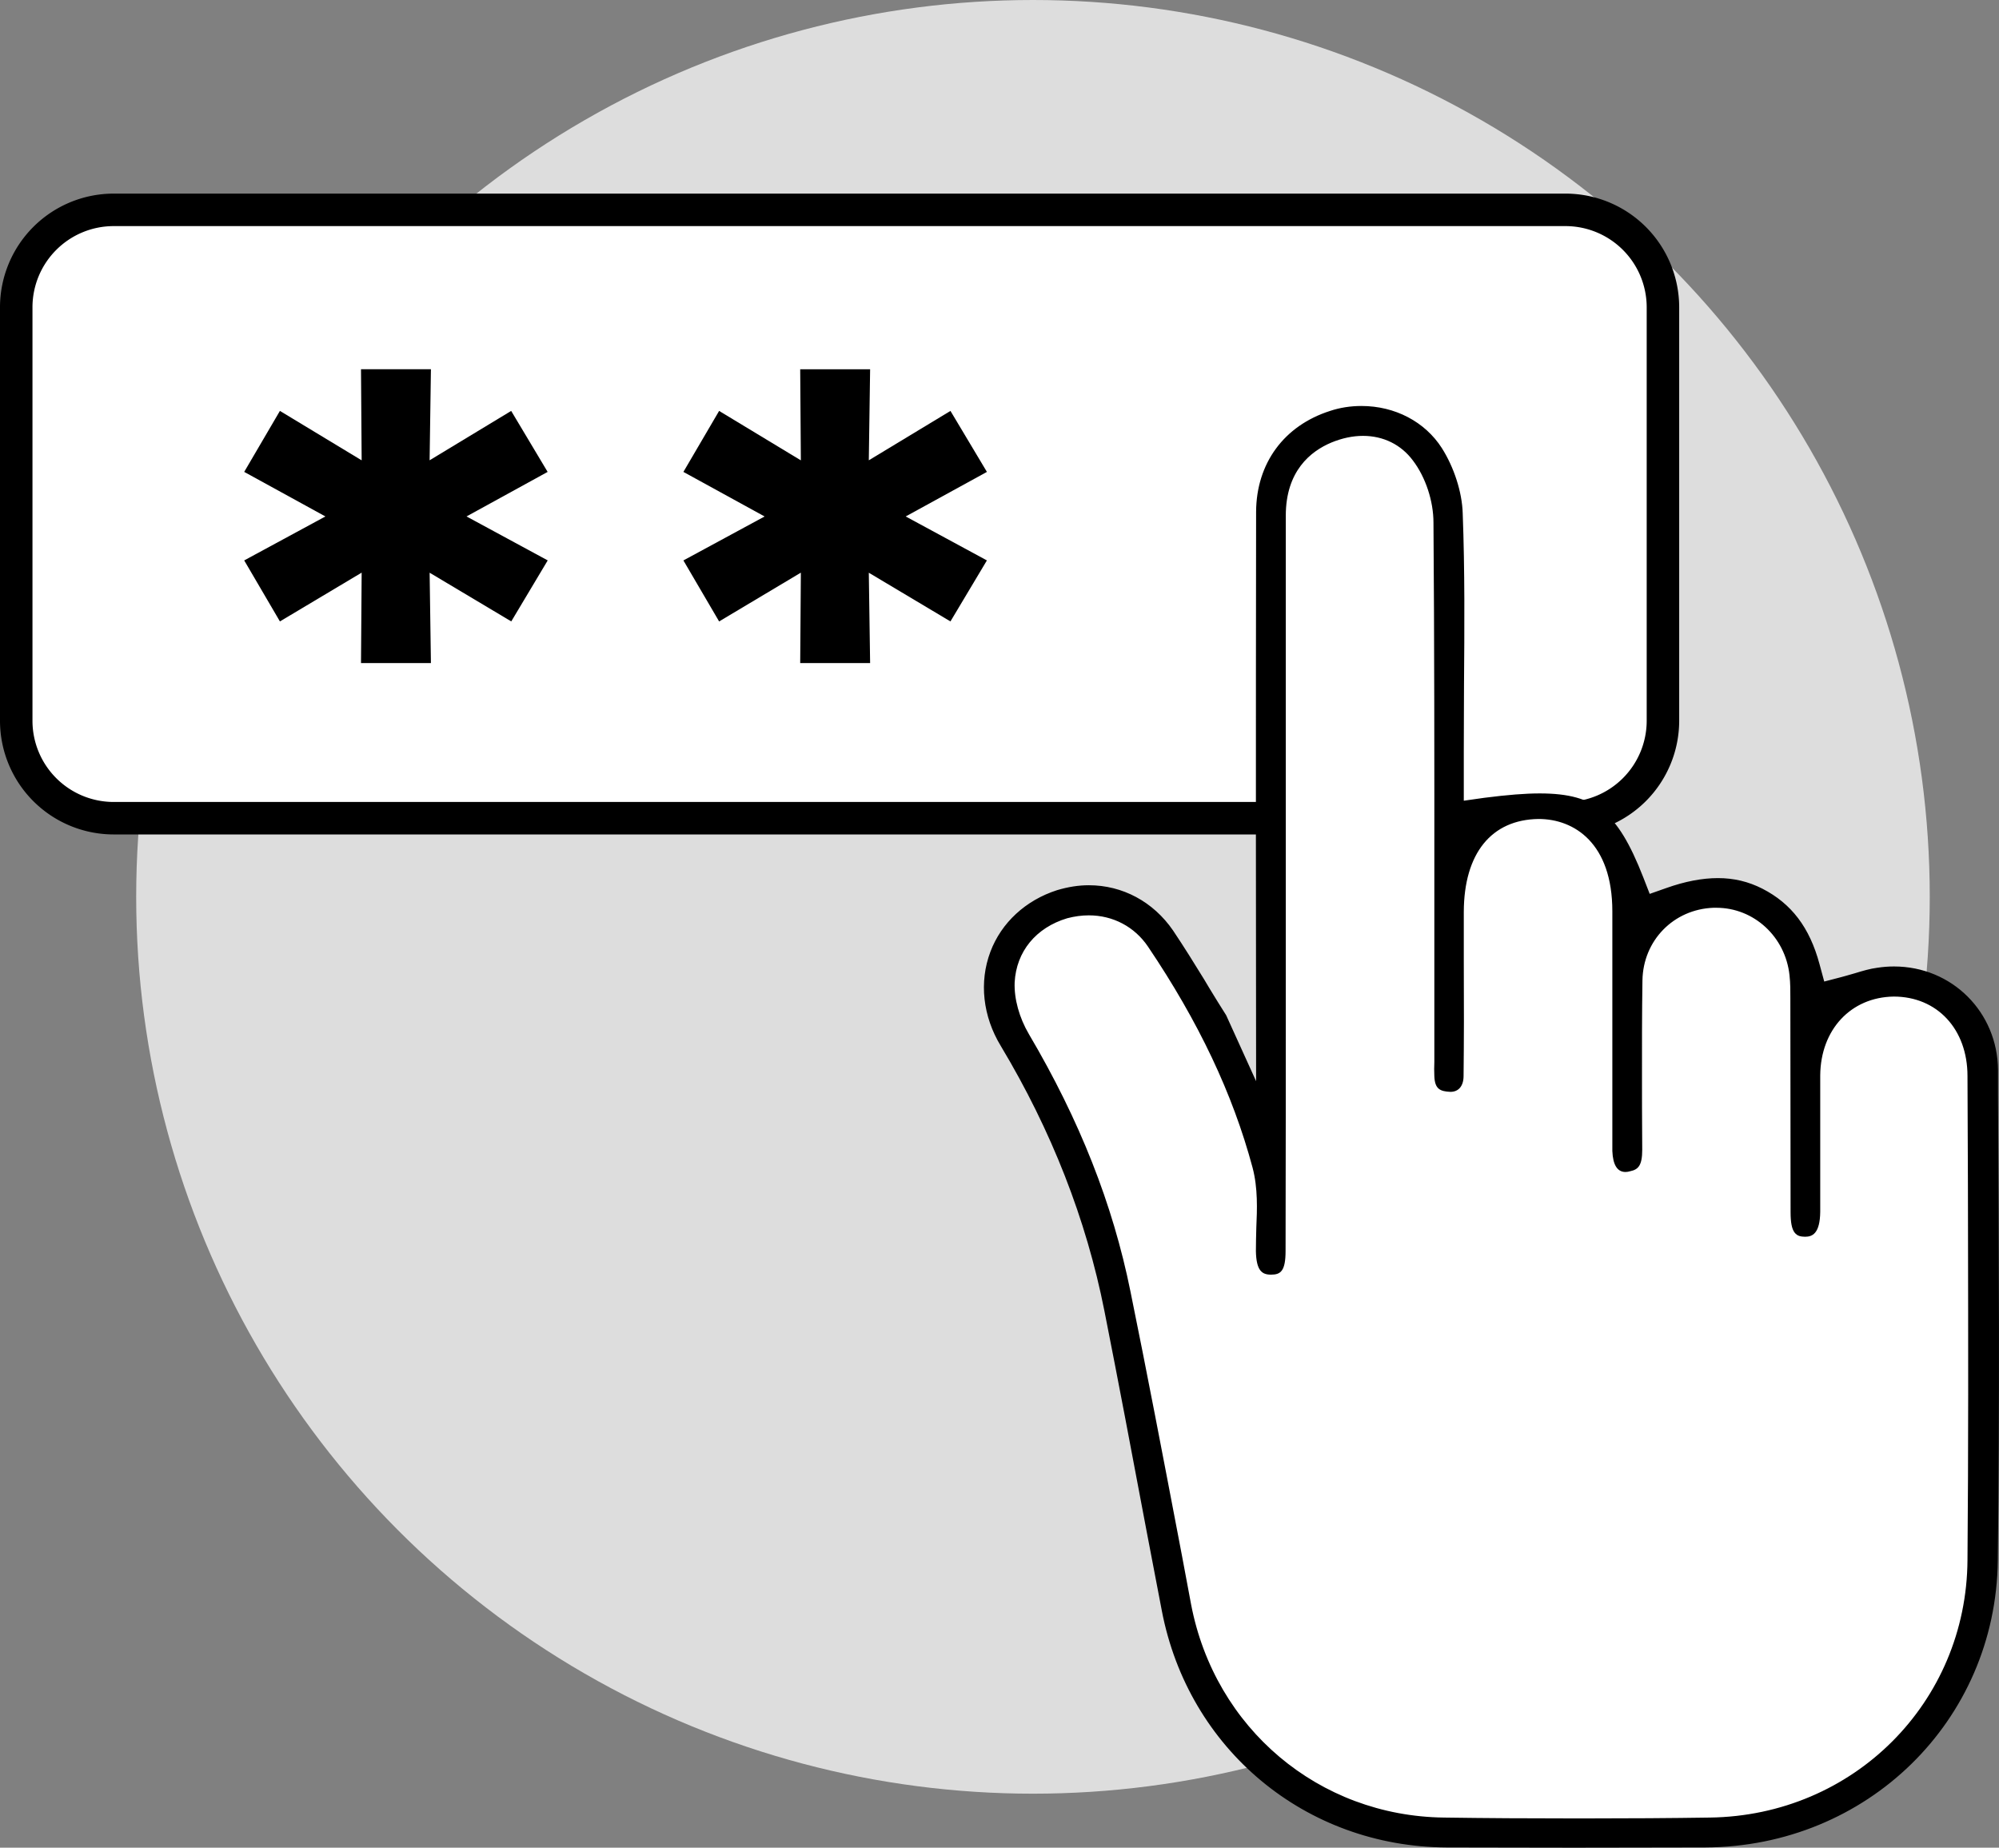<svg xmlns="http://www.w3.org/2000/svg" width="119.053" height="110.033" viewBox="0 0 119.053 110.033">
  <rect x="0" y="0" width="119.053" height="110.033" fill="#808080" stroke="none"/>
  <g id="ic-acceso" transform="translate(-980.68 -694.214)">
    <circle id="Elipse_52" data-name="Elipse 52" cx="53.409" cy="53.409" r="53.409" transform="translate(988.791 694.214)" fill="#ddd"/>
    <g id="Grupo_263" data-name="Grupo 263" transform="translate(980.68 705.744)">
      <rect id="Rectángulo_134" data-name="Rectángulo 134" width="98.071" height="36.228" rx="4.497" transform="translate(0.966 0.967)" fill="#fff"/>
      <path id="Trazado_752" data-name="Trazado 752" d="M1073.918,741.317H987.446a6.773,6.773,0,0,1-6.766-6.767V709.92a6.774,6.774,0,0,1,6.766-6.766h86.473a6.775,6.775,0,0,1,6.767,6.766v24.63A6.774,6.774,0,0,1,1073.918,741.317Zm-86.473-36.228a4.837,4.837,0,0,0-4.831,4.831v24.63a4.837,4.837,0,0,0,4.831,4.833h86.473a4.838,4.838,0,0,0,4.833-4.833V709.92a4.838,4.838,0,0,0-4.833-4.831Z" transform="translate(-980.68 -703.154)"/>
    </g>
    <path id="Trazado_753" data-name="Trazado 753" d="M1084.528,781.327a15.591,15.591,0,0,1-15.541,15.541q-3.869.058-7.764.052c-2.7,0-5.378-.013-8.074-.052a15.625,15.625,0,0,1-15.257-12.858l-.529-2.824c-.993-5.2-2.012-10.563-3.082-15.812a48.735,48.735,0,0,0-6.023-15.257,6.063,6.063,0,0,1-.877-3.2,4.325,4.325,0,0,1,3.276-4,5.25,5.25,0,0,1,1.341-.181,4.4,4.4,0,0,1,3.689,1.948,43.872,43.872,0,0,1,6.255,13.219,11.9,11.9,0,0,1,.232,3.624c-.013.477-.026.941-.026,1.406.026,1.187.387,1.2.7,1.2h.013c.348,0,.658,0,.658-1.212q.019-8.183.013-16.366V719.138a4.539,4.539,0,0,1,2.837-4.54,5.145,5.145,0,0,1,1.96-.413,3.8,3.8,0,0,1,3.134,1.548,6.634,6.634,0,0,1,1.264,3.818c.064,8.28.052,16.7.052,24.853v7.261q-.019.426,0,.851c.026.606.193.709.761.735.5,0,.58-.464.58-.748.026-2.3.026-4.6.013-6.913v-2.863c.013-3.56,1.728-5.688,4.656-5.726,2.218,0,4.592,1.5,4.592,5.7v14.264c.013.322.064,1.058.58,1.058a.8.8,0,0,0,.232-.039c.31-.065.567-.129.567-1.083l-.013-2.541c0-2.515-.013-5.03.026-7.545a4.546,4.546,0,0,1,4.424-4.527h.18a4.621,4.621,0,0,1,4.553,4.192,14.705,14.705,0,0,1,.052,1.664l.013,12.458c0,1.264.31,1.264.671,1.277.219,0,.683,0,.7-1.29v-8.125a4.594,4.594,0,0,1,4.579-4.888c2.708,0,4.591,2.025,4.591,4.927l.026,6.5C1084.567,766.315,1084.592,773.886,1084.528,781.327Z" transform="translate(13.529 5.786)" fill="#fff"/>
    <path id="Trazado_754" data-name="Trazado 754" d="M1010.029,717.378l-2.171-3.632L1003,716.686l.078-5.422h-4.164l.039,5.425-4.868-2.944-2.127,3.632,4.836,2.654-4.836,2.618,2.127,3.633,4.868-2.905-.039,5.386h4.164l-.077-5.382,4.862,2.9,2.171-3.633-4.836-2.618Z" transform="translate(3.266 4.939)"/>
    <path id="Trazado_755" data-name="Trazado 755" d="M1030.314,717.378l-2.171-3.632-4.863,2.941.078-5.422h-4.164l.039,5.425-4.868-2.944-2.127,3.632,4.836,2.654-4.836,2.618,2.127,3.633,4.868-2.905-.039,5.386h4.164l-.078-5.382,4.862,2.9,2.171-3.633-4.836-2.618Z" transform="translate(9.143 4.939)"/>
    <g id="Trazado_756" data-name="Trazado 756" transform="translate(13.208 5.476)">
      <path d="M 1061.195 798.671 C 1059.929 798.671 1058.647 798.668 1057.406 798.665 C 1056.171 798.662 1054.893 798.658 1053.637 798.658 C 1045.27 798.62 1038.33 792.848 1036.76 784.622 L 1035.857 779.902 C 1034.982 775.25 1034.188 771.052 1033.342 766.774 C 1032.264 761.33 1030.185 756.016 1027.164 750.981 C 1026.104 749.24 1025.88 747.225 1026.55 745.451 C 1027.191 743.751 1028.615 742.437 1030.456 741.845 C 1031.109 741.651 1031.717 741.556 1032.318 741.556 C 1034.295 741.556 1036.093 742.522 1037.25 744.205 C 1037.906 745.182 1038.552 746.222 1039.097 747.111 C 1039.296 747.451 1039.504 747.789 1039.706 748.116 C 1039.782 748.241 1039.859 748.366 1039.936 748.491 L 1040.399 749.225 L 1040.403 749.231 L 1040.406 749.237 L 1042.381 753.587 L 1042.369 738.651 C 1042.369 732.279 1042.369 725.69 1042.381 719.215 C 1042.395 716.375 1044.017 714.165 1046.72 713.304 C 1047.294 713.112 1047.912 713.015 1048.556 713.015 C 1050.513 713.015 1052.271 713.934 1053.257 715.473 C 1053.976 716.605 1054.447 718.067 1054.485 719.29 C 1054.615 722.71 1054.589 726.173 1054.563 729.521 C 1054.563 730.185 1054.56 730.86 1054.556 731.513 C 1054.553 732.166 1054.55 732.841 1054.55 733.505 L 1054.55 736.537 L 1055.893 736.347 C 1057.28 736.17 1058.321 736.088 1059.17 736.088 C 1060.878 736.088 1061.982 736.394 1062.864 737.112 C 1063.742 737.826 1064.455 738.997 1065.248 741.027 L 1065.664 742.097 L 1066.746 741.717 C 1067.837 741.328 1068.86 741.131 1069.785 741.131 C 1070.716 741.131 1071.566 741.333 1072.383 741.748 C 1074.093 742.622 1075.158 744.027 1075.736 746.17 L 1076.046 747.312 L 1077.188 747.015 C 1077.285 746.987 1077.382 746.961 1077.478 746.935 C 1077.645 746.889 1077.803 746.846 1077.957 746.797 C 1078.441 746.649 1078.874 746.523 1079.277 746.471 C 1079.618 746.419 1079.944 746.393 1080.27 746.393 C 1083.663 746.393 1086.341 749.059 1086.367 752.463 L 1086.367 753.947 C 1086.418 762.999 1086.471 772.36 1086.354 781.677 C 1086.238 791.161 1078.62 798.62 1069.011 798.658 C 1067.708 798.658 1066.384 798.662 1065.103 798.665 C 1063.822 798.668 1062.498 798.671 1061.195 798.671 Z M 1032.318 743.149 C 1031.89 743.149 1031.447 743.209 1031.003 743.327 C 1029.099 743.894 1027.901 745.355 1027.801 747.233 C 1027.763 748.23 1028.077 749.376 1028.665 750.376 C 1031.68 755.487 1033.654 760.488 1034.699 765.664 C 1035.688 770.514 1036.637 775.482 1037.555 780.287 L 1037.782 781.477 L 1038.311 784.302 C 1039.733 791.735 1045.967 796.989 1053.471 797.078 C 1055.925 797.114 1058.49 797.13 1061.543 797.13 C 1064.451 797.13 1066.99 797.113 1069.306 797.078 C 1077.914 796.963 1084.697 790.18 1084.748 781.637 C 1084.805 775.084 1084.792 768.403 1084.779 761.943 C 1084.778 761.063 1084.776 760.186 1084.774 759.313 L 1084.748 752.813 C 1084.748 749.97 1082.901 747.986 1080.257 747.986 C 1077.646 748.023 1075.804 749.992 1075.778 752.775 L 1075.778 760.899 C 1075.766 762.131 1075.346 762.288 1074.982 762.288 L 1074.969 762.288 C 1074.512 762.272 1074.212 762.167 1074.212 760.912 L 1074.199 748.453 C 1074.199 748.378 1074.199 748.302 1074.199 748.226 C 1074.201 747.767 1074.202 747.293 1074.148 746.8 C 1073.895 744.461 1071.98 742.698 1069.694 742.698 L 1069.514 742.698 C 1067.089 742.786 1065.228 744.69 1065.19 747.126 C 1065.159 749.137 1065.161 751.182 1065.163 753.16 C 1065.164 753.663 1065.164 754.166 1065.164 754.67 L 1065.177 757.21 C 1065.177 758.177 1064.912 758.311 1064.536 758.39 C 1064.455 758.416 1064.357 758.432 1064.278 758.432 C 1063.857 758.432 1063.628 758.044 1063.597 757.279 L 1063.597 743.01 C 1063.597 738.881 1061.277 737.41 1059.106 737.41 C 1056.224 737.448 1054.563 739.499 1054.55 743.037 L 1054.55 745.899 C 1054.564 748.491 1054.56 750.752 1054.537 752.813 C 1054.537 753.351 1054.289 753.66 1053.857 753.66 C 1053.245 753.633 1053.025 753.503 1052.996 752.83 C 1052.983 752.544 1052.983 752.255 1052.996 751.97 L 1052.996 744.713 C 1052.996 743.549 1052.996 742.38 1052.996 741.207 C 1052.998 734.202 1052.999 726.959 1052.944 719.861 C 1052.944 718.553 1052.468 717.113 1051.701 716.103 C 1050.977 715.13 1049.893 714.595 1048.646 714.595 C 1048.023 714.595 1047.377 714.731 1046.724 715 C 1045.458 715.532 1043.949 716.735 1043.949 719.448 L 1043.949 746.867 C 1043.949 752.231 1043.949 757.778 1043.936 763.233 C 1043.936 764.451 1043.622 764.546 1043.178 764.546 L 1043.165 764.546 C 1042.76 764.546 1042.395 764.446 1042.369 763.248 C 1042.369 762.792 1042.381 762.346 1042.393 761.874 L 1042.394 761.838 C 1042.44 760.789 1042.496 759.486 1042.166 758.242 C 1040.987 753.846 1038.945 749.532 1035.924 745.053 C 1035.105 743.843 1033.791 743.149 1032.318 743.149 Z" stroke="none"/>
      <path d="M 1048.556 713.115 C 1047.937 713.115 1047.331 713.205 1046.75 713.399 C 1044.081 714.25 1042.494 716.43 1042.481 719.215 C 1042.469 725.69 1042.469 732.177 1042.469 738.651 L 1042.481 754.05 L 1040.315 749.279 L 1039.851 748.543 C 1039.567 748.079 1039.283 747.628 1039.012 747.163 C 1038.419 746.196 1037.8 745.203 1037.168 744.262 C 1036.033 742.611 1034.266 741.656 1032.318 741.656 C 1031.699 741.656 1031.093 741.76 1030.487 741.94 C 1028.682 742.52 1027.276 743.81 1026.644 745.487 C 1025.986 747.228 1026.205 749.214 1027.25 750.929 C 1030.268 755.959 1032.357 761.286 1033.44 766.754 C 1034.305 771.126 1035.13 775.498 1035.956 779.883 L 1036.858 784.604 C 1038.419 792.781 1045.319 798.52 1053.637 798.558 C 1056.152 798.558 1058.667 798.571 1061.195 798.571 C 1063.8 798.571 1066.406 798.558 1069.011 798.558 C 1078.555 798.52 1086.138 791.117 1086.254 781.676 C 1086.37 772.442 1086.319 763.04 1086.267 753.947 L 1086.267 752.464 C 1086.241 749.111 1083.61 746.493 1080.27 746.493 C 1079.948 746.493 1079.625 746.519 1079.29 746.57 C 1078.89 746.622 1078.451 746.751 1077.987 746.893 C 1077.742 746.97 1077.484 747.034 1077.213 747.112 L 1075.975 747.434 L 1075.64 746.196 C 1075.073 744.094 1074.028 742.701 1072.338 741.837 C 1071.526 741.424 1070.7 741.231 1069.785 741.231 C 1068.895 741.231 1067.902 741.411 1066.78 741.811 L 1065.606 742.224 L 1065.155 741.063 C 1063.658 737.233 1062.369 736.188 1059.17 736.188 C 1058.293 736.188 1057.223 736.278 1055.907 736.446 L 1054.45 736.652 L 1054.45 733.505 C 1054.45 732.177 1054.463 730.849 1054.463 729.52 C 1054.489 726.167 1054.514 722.685 1054.385 719.293 C 1054.347 718.068 1053.87 716.623 1053.173 715.527 C 1052.206 714.018 1050.478 713.115 1048.556 713.115 M 1053.857 753.56 C 1054.36 753.56 1054.437 753.096 1054.437 752.812 C 1054.463 750.517 1054.463 748.208 1054.45 745.899 L 1054.45 743.036 C 1054.463 739.477 1056.178 737.349 1059.106 737.31 C 1061.324 737.31 1063.697 738.806 1063.697 743.01 L 1063.697 757.275 C 1063.71 757.597 1063.762 758.332 1064.278 758.332 C 1064.342 758.332 1064.432 758.319 1064.51 758.294 C 1064.819 758.229 1065.077 758.165 1065.077 757.21 L 1065.064 754.67 C 1065.064 752.155 1065.051 749.64 1065.09 747.125 C 1065.129 744.636 1067.038 742.688 1069.514 742.598 L 1069.694 742.598 C 1072.042 742.598 1073.989 744.403 1074.247 746.789 C 1074.312 747.37 1074.299 747.924 1074.299 748.453 L 1074.312 760.912 C 1074.312 762.176 1074.621 762.176 1074.982 762.188 C 1075.201 762.188 1075.666 762.188 1075.678 760.899 L 1075.678 752.774 C 1075.704 749.936 1077.562 747.924 1080.257 747.886 C 1082.965 747.886 1084.848 749.911 1084.848 752.812 L 1084.874 759.312 C 1084.887 766.625 1084.913 774.196 1084.848 781.637 C 1084.797 790.24 1077.961 797.062 1069.307 797.178 C 1066.728 797.217 1064.136 797.23 1061.543 797.23 C 1058.848 797.23 1056.165 797.217 1053.47 797.178 C 1045.912 797.088 1039.644 791.8 1038.212 784.32 L 1037.684 781.496 C 1036.691 776.298 1035.672 770.933 1034.601 765.684 C 1033.557 760.512 1031.583 755.521 1028.578 750.426 C 1027.972 749.395 1027.663 748.234 1027.701 747.228 C 1027.804 745.293 1029.03 743.81 1030.977 743.23 C 1031.416 743.114 1031.867 743.049 1032.318 743.049 C 1033.814 743.049 1035.169 743.759 1036.007 744.997 C 1039.025 749.472 1041.076 753.793 1042.262 758.216 C 1042.585 759.429 1042.546 760.654 1042.494 761.84 C 1042.481 762.318 1042.469 762.782 1042.469 763.246 C 1042.494 764.433 1042.855 764.446 1043.165 764.446 L 1043.178 764.446 C 1043.526 764.446 1043.836 764.446 1043.836 763.233 C 1043.849 757.778 1043.849 752.322 1043.849 746.867 L 1043.849 719.448 C 1043.849 716.688 1045.396 715.449 1046.686 714.908 C 1047.344 714.637 1048.001 714.495 1048.646 714.495 C 1049.923 714.495 1051.032 715.037 1051.78 716.043 C 1052.554 717.062 1053.044 718.532 1053.044 719.86 C 1053.109 728.14 1053.096 736.562 1053.096 744.713 L 1053.096 751.974 C 1053.083 752.258 1053.083 752.542 1053.096 752.825 C 1053.122 753.431 1053.289 753.535 1053.857 753.56 M 1048.556 712.915 C 1050.547 712.915 1052.336 713.851 1053.341 715.419 C 1054.07 716.565 1054.546 718.047 1054.585 719.287 C 1054.715 722.709 1054.689 726.172 1054.663 729.522 C 1054.663 730.185 1054.66 730.86 1054.656 731.514 C 1054.653 732.167 1054.65 732.842 1054.65 733.505 L 1054.65 736.422 L 1055.879 736.248 C 1057.272 736.07 1058.317 735.988 1059.17 735.988 C 1060.903 735.988 1062.026 736.301 1062.927 737.034 C 1063.82 737.76 1064.541 738.943 1065.341 740.99 L 1065.722 741.971 L 1066.713 741.622 C 1067.815 741.23 1068.848 741.031 1069.785 741.031 C 1070.732 741.031 1071.597 741.236 1072.429 741.659 C 1074.165 742.547 1075.247 743.972 1075.833 746.144 L 1076.117 747.191 L 1077.163 746.918 C 1077.258 746.891 1077.355 746.865 1077.451 746.838 C 1077.618 746.793 1077.775 746.75 1077.927 746.702 C 1078.416 746.552 1078.853 746.425 1079.264 746.372 C 1079.608 746.319 1079.938 746.293 1080.27 746.293 C 1083.719 746.293 1086.441 749.003 1086.467 752.463 L 1086.467 753.947 C 1086.518 762.999 1086.571 772.36 1086.454 781.679 C 1086.337 791.217 1078.675 798.719 1069.012 798.758 C 1067.708 798.758 1066.384 798.762 1065.103 798.765 C 1063.823 798.768 1062.498 798.771 1061.195 798.771 C 1059.929 798.771 1058.646 798.768 1057.406 798.765 C 1056.171 798.762 1054.893 798.758 1053.637 798.758 C 1045.221 798.719 1038.241 792.914 1036.662 784.641 L 1035.759 779.921 C 1034.883 775.269 1034.09 771.07 1033.244 766.793 C 1032.168 761.36 1030.094 756.058 1027.078 751.032 C 1026.003 749.266 1025.776 747.218 1026.457 745.416 C 1027.108 743.687 1028.555 742.351 1030.426 741.75 C 1031.09 741.552 1031.707 741.456 1032.318 741.456 C 1034.329 741.456 1036.156 742.438 1037.333 744.148 C 1037.99 745.128 1038.637 746.169 1039.183 747.059 C 1039.381 747.399 1039.59 747.738 1039.791 748.065 C 1039.868 748.189 1039.944 748.313 1040.021 748.439 L 1040.497 749.196 L 1042.281 753.125 L 1042.269 738.651 C 1042.269 732.279 1042.269 725.69 1042.281 719.215 C 1042.295 716.329 1043.943 714.084 1046.69 713.208 C 1047.272 713.014 1047.901 712.915 1048.556 712.915 Z M 1052.896 751.97 L 1052.896 744.713 C 1052.896 743.549 1052.896 742.38 1052.896 741.207 C 1052.898 734.202 1052.899 726.959 1052.844 719.862 C 1052.844 718.573 1052.375 717.157 1051.621 716.164 C 1050.916 715.216 1049.86 714.695 1048.646 714.695 C 1048.037 714.695 1047.403 714.829 1046.762 715.093 C 1045.525 715.612 1044.049 716.79 1044.049 719.448 L 1044.049 746.867 C 1044.049 752.231 1044.049 757.778 1044.036 763.234 C 1044.036 764.427 1043.747 764.646 1043.178 764.646 L 1043.165 764.646 C 1042.63 764.646 1042.294 764.412 1042.269 763.25 C 1042.269 762.791 1042.281 762.345 1042.293 761.872 L 1042.294 761.835 C 1042.34 760.791 1042.396 759.497 1042.069 758.268 C 1040.893 753.883 1038.856 749.579 1035.841 745.109 C 1035.041 743.927 1033.757 743.249 1032.318 743.249 C 1031.9 743.249 1031.467 743.307 1031.031 743.422 C 1029.169 743.979 1027.999 745.405 1027.901 747.239 C 1027.863 748.216 1028.173 749.342 1028.751 750.325 C 1031.772 755.446 1033.75 760.457 1034.797 765.644 C 1035.787 770.495 1036.735 775.463 1037.653 780.268 L 1037.88 781.458 L 1038.409 784.283 C 1039.823 791.669 1046.017 796.889 1053.472 796.978 C 1055.926 797.014 1058.49 797.03 1061.543 797.03 C 1064.451 797.03 1066.989 797.013 1069.304 796.978 C 1077.858 796.864 1084.598 790.125 1084.648 781.636 C 1084.705 775.085 1084.692 768.406 1084.679 761.947 C 1084.677 761.065 1084.676 760.187 1084.674 759.313 L 1084.648 752.813 C 1084.648 750.029 1082.843 748.086 1080.257 748.086 C 1077.705 748.122 1075.903 750.051 1075.878 752.776 L 1075.878 760.899 C 1075.865 762.219 1075.393 762.388 1074.982 762.388 L 1074.966 762.388 C 1074.77 762.381 1074.526 762.373 1074.348 762.135 C 1074.185 761.917 1074.112 761.54 1074.112 760.912 L 1074.099 748.453 C 1074.099 748.378 1074.099 748.302 1074.099 748.225 C 1074.101 747.769 1074.102 747.298 1074.048 746.812 C 1073.801 744.523 1071.929 742.798 1069.694 742.798 L 1069.518 742.798 C 1067.144 742.886 1065.327 744.747 1065.29 747.128 C 1065.259 749.138 1065.261 751.183 1065.263 753.16 C 1065.264 753.663 1065.264 754.166 1065.264 754.67 L 1065.277 757.209 C 1065.277 758.156 1065.036 758.386 1064.561 758.487 C 1064.472 758.516 1064.366 758.532 1064.278 758.532 C 1063.793 758.532 1063.531 758.112 1063.497 757.283 L 1063.497 757.275 L 1063.497 743.01 C 1063.497 738.955 1061.229 737.51 1059.106 737.51 C 1056.288 737.547 1054.663 739.562 1054.65 743.037 L 1054.65 745.899 C 1054.664 748.491 1054.66 750.753 1054.637 752.815 C 1054.637 753.406 1054.345 753.76 1053.857 753.76 L 1053.848 753.76 C 1053.228 753.732 1052.928 753.586 1052.896 752.834 C 1052.883 752.547 1052.883 752.256 1052.896 751.97 Z" stroke="none" fill="#000"/>
    </g>
  </g>
</svg>
